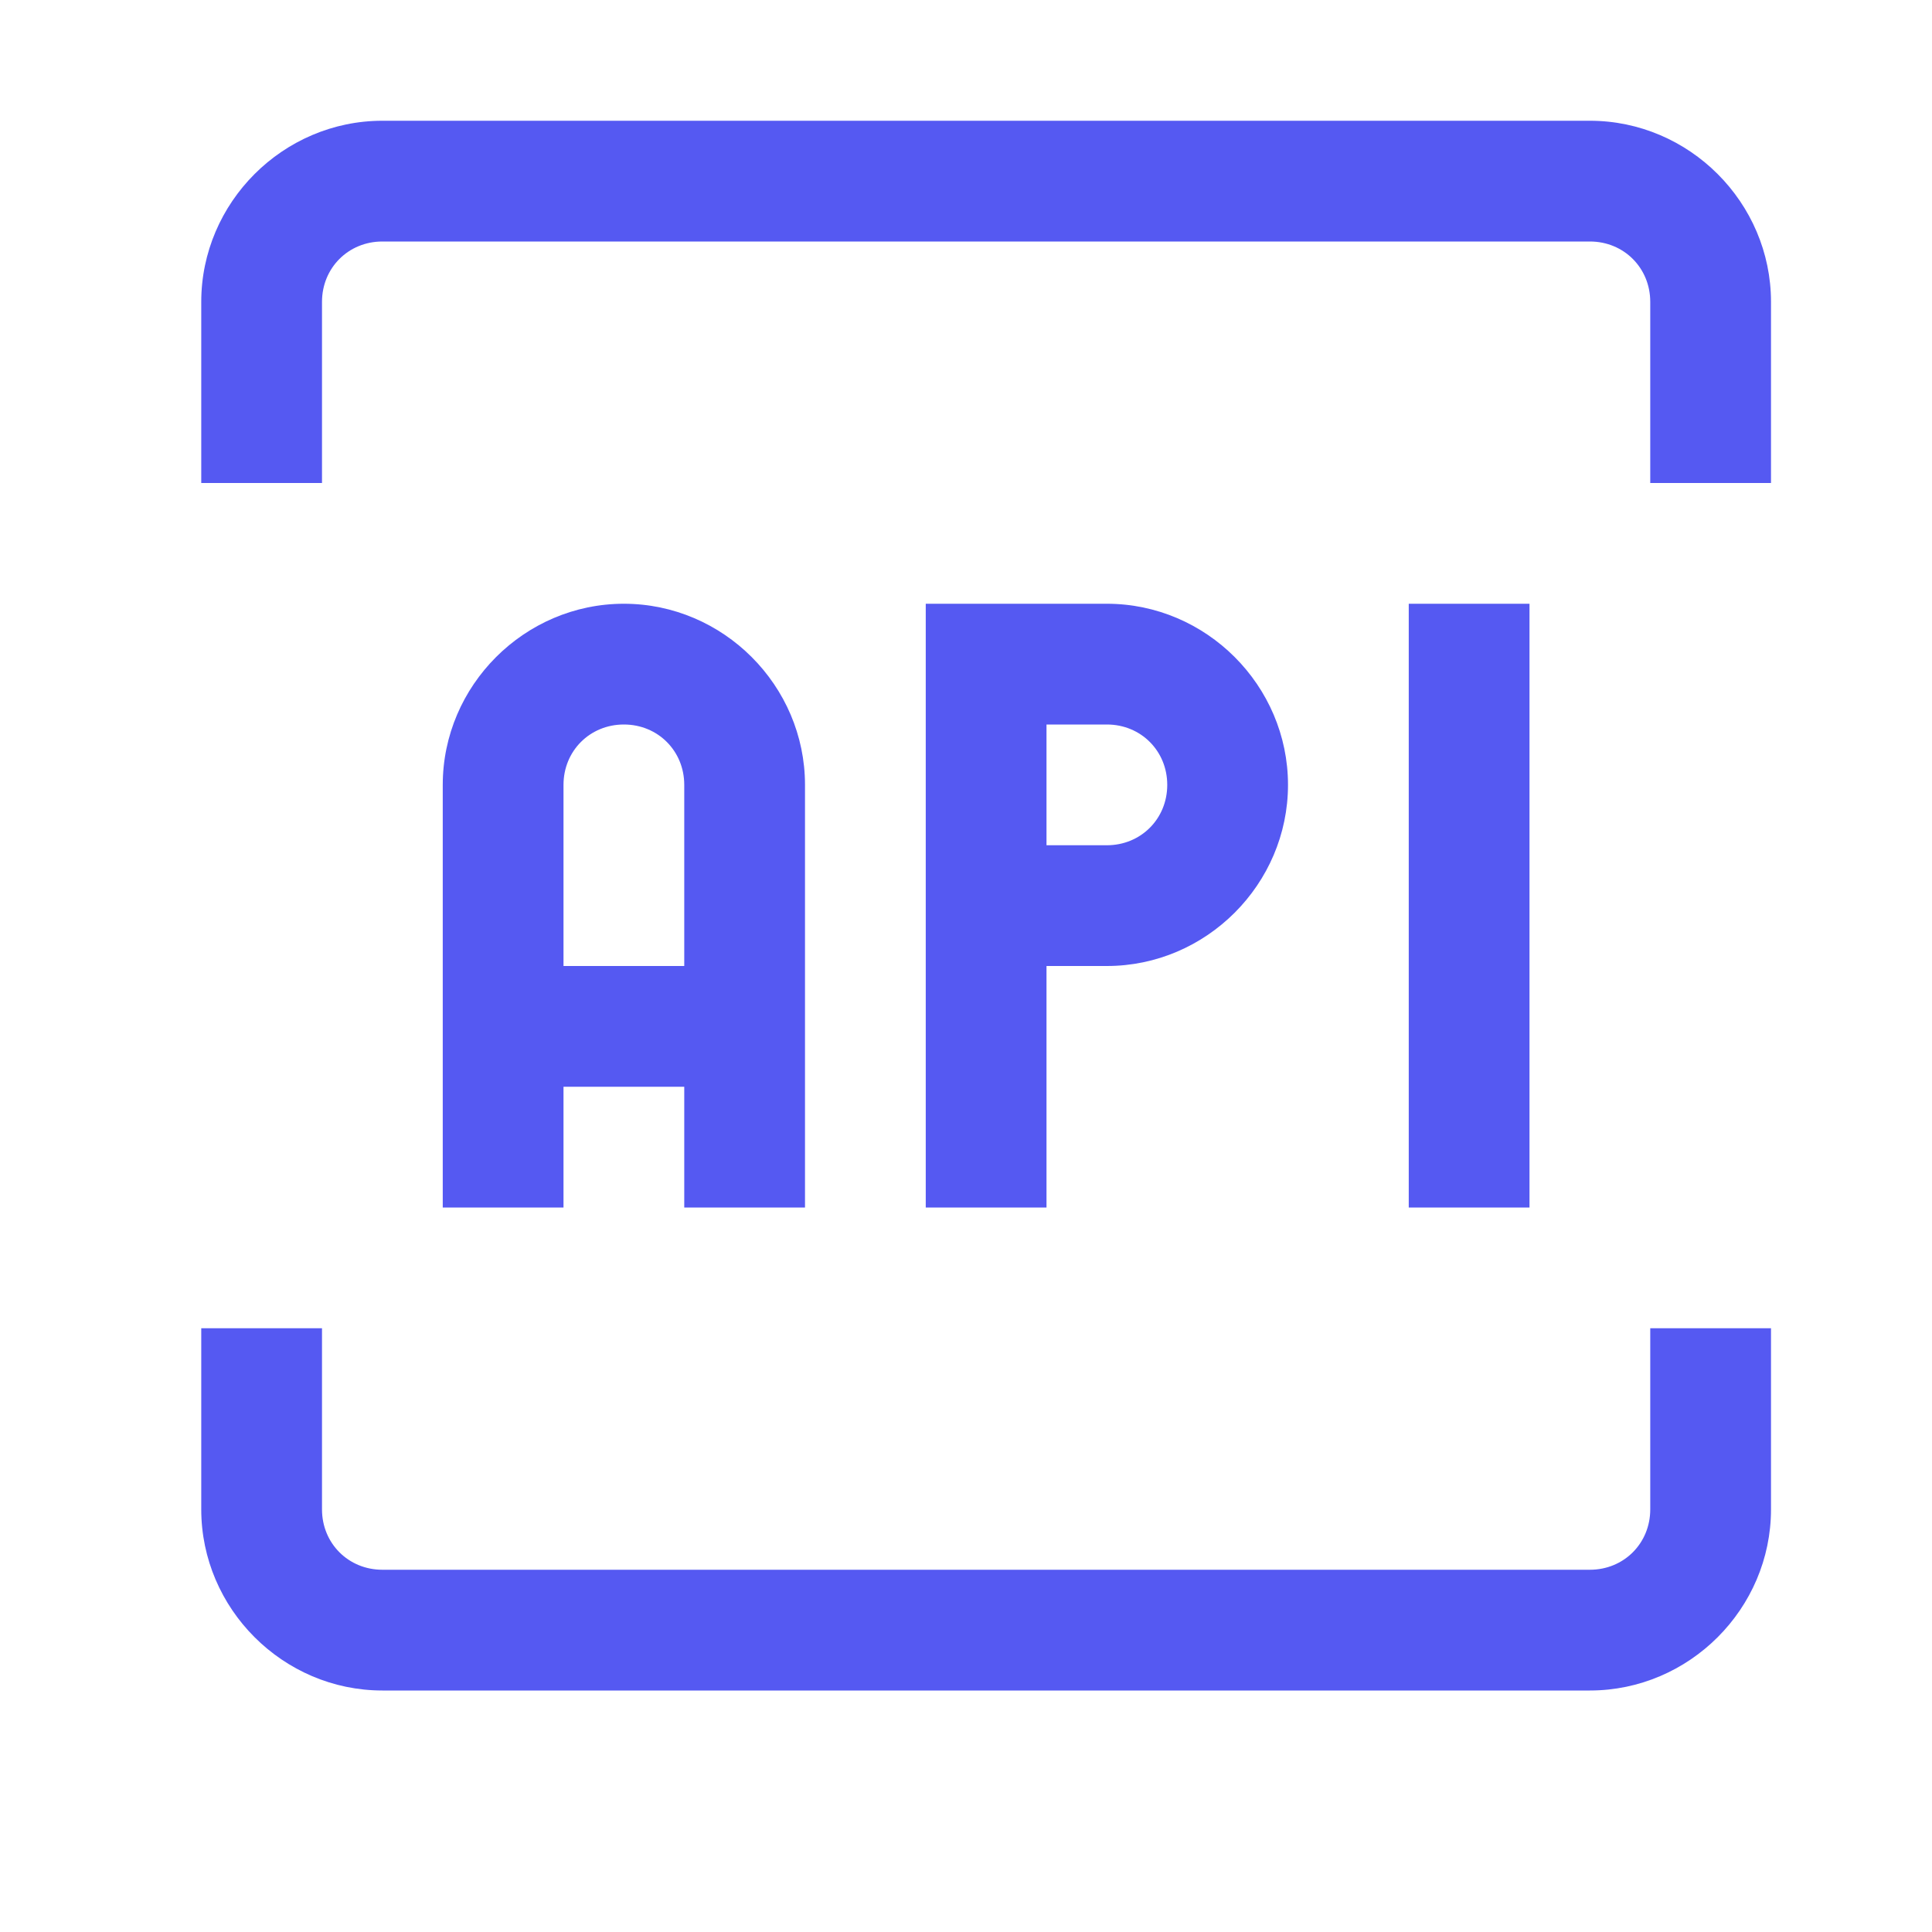 <svg width="24" height="24" viewBox="0 0 24 24" fill="none" xmlns="http://www.w3.org/2000/svg">
    <path d="M4.75 1.5C3.516 1.5 2.5 2.516 2.5 3.75V6H4V3.75C4 3.328 4.328 3 4.75 3H19.75C20.172 3 20.5 3.328 20.5 3.75V6H22V3.75C22 2.516 20.984 1.5 19.75 1.5H4.75ZM7.75 7.5C6.516 7.5 5.5 8.516 5.5 9.75V15H7V13.5H8.5V15H10V9.75C10 8.516 8.984 7.5 7.75 7.5ZM11.5 7.5V15H13V12H13.75C14.984 12 16 10.984 16 9.75C16 8.516 14.984 7.5 13.75 7.5H13H12.062H11.5ZM17.5 7.5V15H19V7.5H17.5ZM7.75 9C8.172 9 8.5 9.328 8.5 9.75V12H7V9.75C7 9.328 7.328 9 7.75 9ZM13 9H13.75C14.172 9 14.5 9.328 14.5 9.75C14.5 10.172 14.172 10.5 13.75 10.5H13V9ZM2.5 16.5V18.75C2.5 19.984 3.516 21 4.75 21H19.75C20.984 21 22 19.984 22 18.75V16.5H20.5V18.75C20.5 19.172 20.172 19.5 19.75 19.5H4.75C4.328 19.5 4 19.172 4 18.75V16.5H2.5Z" fill="#5559F2"/>
</svg>
